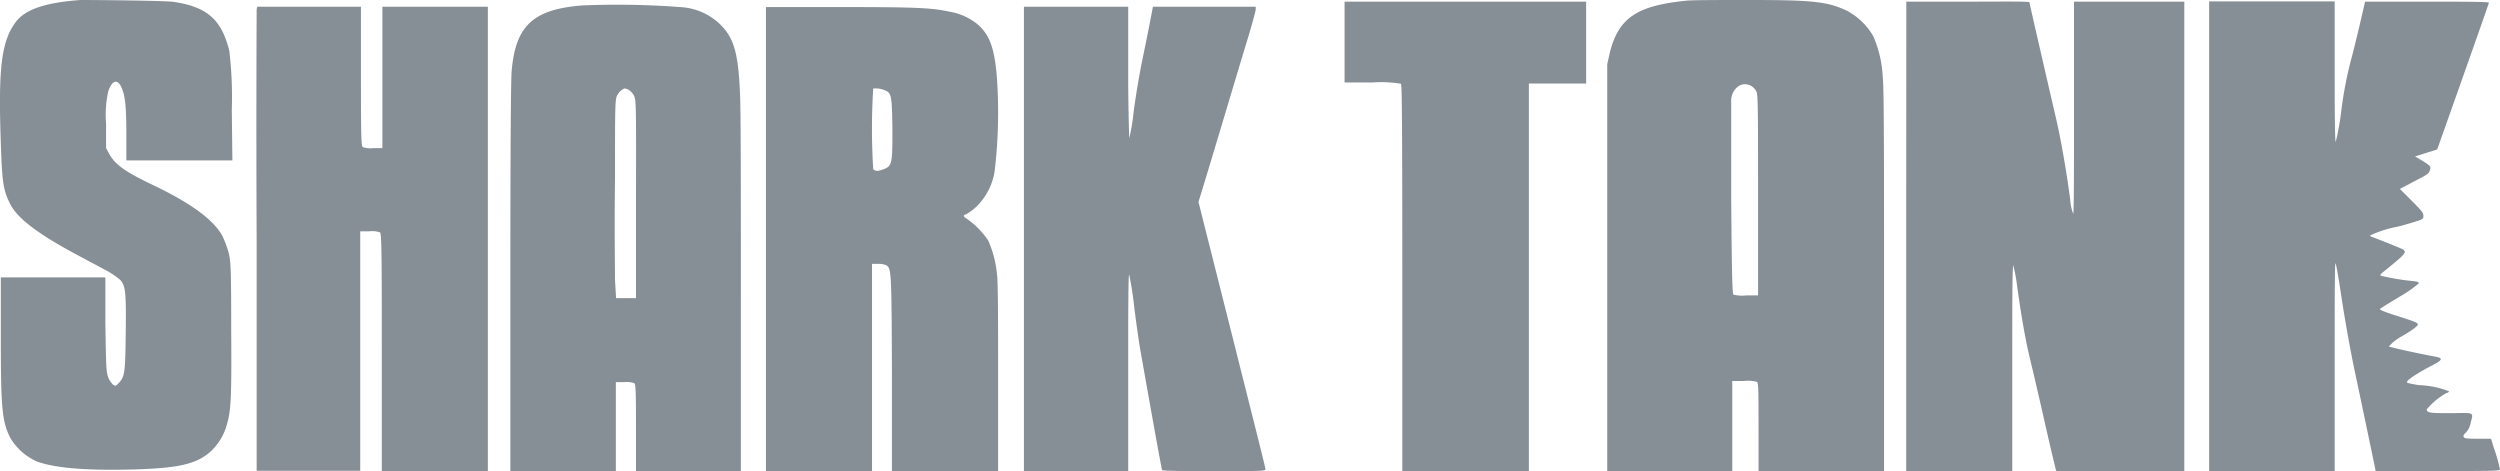 <svg id="svg2" xmlns="http://www.w3.org/2000/svg" viewBox="0 0 212.15 40"><defs><style>.cls-1{fill:#868e96;}</style></defs><title>logo-sharktank</title><g id="g6"><path id="path10" class="cls-1" d="M6.84,0C3.9.21,2.15.79,1.36,1.84.16,3.43-.14,5.57.05,11.55c.12,3.93.2,4.54.82,5.77s2.4,2.54,5.45,4.19l2.47,1.32a7.08,7.08,0,0,1,1.42.93c.45.5.5,1.08.46,4.5s-.09,3.7-.58,4.23c-.27.28-.29.29-.51.14a1.67,1.67,0,0,1-.42-.69C9,31.49,9,30.87,8.94,27.48l0-3.94H.07v5.1c0,6.08.11,7.14.81,8.53a5,5,0,0,0,2.27,2c1.52.55,4.17.77,8.06.67s5.46-.44,6.68-1.54a4.81,4.81,0,0,0,1.32-2.13c.4-1.3.45-2.26.41-8.33,0-5.51-.05-5.8-.26-6.54a8.37,8.37,0,0,0-.48-1.26c-.72-1.35-2.61-2.76-5.8-4.29C10.64,14.59,9.81,14,9.29,13.1L9,12.56V10.45a9,9,0,0,1,.18-2.67c.29-.91.74-1.11,1.07-.48s.47,1.49.47,3.92v2.39h9l-.05-4.29a33.17,33.17,0,0,0-.21-5C18.81,1.67,17.59.59,14.75.16,14,.05,8,0,6.84,0Z"/><path id="path12" class="cls-1" d="M49.42.46c-4.17.33-5.67,1.7-6,5.57-.07.71-.11,7.11-.11,17.53V40h8.95l0-3.79,0-3.78.7,0a1.91,1.91,0,0,1,.87.09c.12.09.14.75.14,3.81V40l4.46,0,4.44,0,0-15c0-9.08,0-15.88-.08-17.21-.14-3.15-.49-4.44-1.48-5.52A5.23,5.23,0,0,0,57.84.61,71.63,71.63,0,0,0,49.42.46Zm3.94,7.17a1.35,1.35,0,0,1,.46.53c.16.35.17,1.05.15,8.76l0,8.38H52.28l-.09-1.55c0-.86-.06-4.68,0-8.48,0-6.63,0-6.94.23-7.25A1.3,1.3,0,0,1,53,7.5,1.28,1.28,0,0,1,53.36,7.63Z"/><path id="path14" class="cls-1" d="M21.78.79c0,.13-.05,9,0,19.69l0,19.47,4.39,0,4.4,0,0-10.15,0-10.17.76,0a2.05,2.05,0,0,1,.92.09c.13.1.15,1.65.15,10.19V40H41.4V.57H32.45l0,6,0,6-.76,0a2,2,0,0,1-.91-.09c-.13-.1-.15-1.07-.15-6V.57H21.83Z"/><path id="path16" class="cls-1" d="M65,20.28V40h9l0-8.81,0-8.8h.55a1.57,1.57,0,0,1,.7.14c.39.31.41.64.44,9.15l0,8.31H84.7V32.09c0-4.52,0-8.3-.1-8.85a9.26,9.26,0,0,0-.73-2.81,7,7,0,0,0-1.73-1.8c-.41-.25-.45-.36-.15-.45a4.22,4.22,0,0,0,.83-.61,5.33,5.33,0,0,0,1.58-3,42.35,42.35,0,0,0,.21-7.8C84.42,4.13,84,3,83,2.1A5,5,0,0,0,80.61,1c-1.53-.34-2.84-.4-9.3-.4H65ZM75.17,7.7c.47.21.52.47.56,3.14,0,2.95,0,3.24-.72,3.51-.49.19-.74.2-.91,0a55.76,55.76,0,0,1,0-6.84A2,2,0,0,1,75.17,7.7Z"/><path id="path18" class="cls-1" d="M86.89,20.28V40h8.85V31.6c0-4.61,0-8.36.08-8.3a27.78,27.78,0,0,1,.43,2.75c.18,1.47.44,3.27.58,4,1.2,6.78,1.75,9.79,1.79,9.85s2,.08,4.41.08c3.75,0,4.36,0,4.36-.15S106.2,35,104.74,29.19,102,18.34,101.9,17.91l-.2-.77.29-.94c.16-.51.91-3,1.66-5.5s1.71-5.72,2.14-7.12.77-2.65.77-2.78V.57H97.84l-.18.92c-.09.51-.39,2-.68,3.39s-.63,3.43-.78,4.62a17.31,17.31,0,0,1-.37,2.24c0,.06-.09-2.2-.09-5.54V.57H86.89Z"/><path id="path20" class="cls-1" d="M143.07.06c-.5.05-1.35.16-1.87.27-2.76.54-4,1.67-4.61,4.22l-.2.9,0,17.28,0,17.27H147l0-3.84,0-3.83,1,0a2.73,2.73,0,0,1,1.1.08c.12.09.13.76.13,3.86V40h10.65V23.9c0-10.33,0-16.53-.11-17.34a9.86,9.86,0,0,0-.81-3.5A5.7,5.7,0,0,0,156.73.91C155.12.16,154,0,148.53,0,146,0,143.59,0,143.07.06Zm5.5,7.21a1.19,1.19,0,0,1,.45.44c.16.27.17.83.17,8.82v8.54l-1,0a3.14,3.14,0,0,1-1.09-.07c-.1-.07-.14-1.83-.19-8.15,0-4.43,0-8.25,0-8.49C147.08,7.4,147.83,6.9,148.57,7.27Z"/><path id="path22" class="cls-1" d="M114.1,3.59V7h2.34a10.12,10.12,0,0,1,2.45.11c.08.08.11,3.87.11,16.48V40h10.74l0-16.45,0-16.46,2.43,0,2.43,0V.14H114.1Z"/><path id="path24" class="cls-1" d="M161.76,20.07V40h9V31.22c0-5.09,0-8.74.09-8.69a13.41,13.41,0,0,1,.33,1.81c.43,3,.72,4.58,1.1,6.17.21.85.78,3.3,1.26,5.43s.92,3.93.94,4,2.17.08,5.48.08h5.4V.14H176v9c0,5,0,9-.07,9a4,4,0,0,1-.25-1.2c-.37-2.76-.82-5.24-1.23-7S172.22.3,172.22.2,169.86.14,167,.14h-5.23Z"/><path id="path26" class="cls-1" d="M187.47,20.07V40h10.65V31.13c0-4.88,0-8.83.07-8.78s.29,1.43.54,3.08.72,4.28,1.05,5.86c.93,4.38,1.82,8.65,1.82,8.68s2.38,0,5.28,0c4.3,0,5.27,0,5.27-.12a13.76,13.76,0,0,0-.53-1.87l-.23-.75-.77,0c-1.21,0-1.48,0-1.55-.15s.05-.24.21-.4a1.71,1.71,0,0,0,.38-.79c.23-.93.37-.86-1.58-.83-1.74,0-2.15,0-2.15-.32a6.1,6.1,0,0,1,1.66-1.38c.12,0,.23-.11.23-.16a7.94,7.94,0,0,0-2.58-.52c-.35-.06-.76-.14-.89-.18s-.22-.09.37-.52a15.77,15.77,0,0,1,1.5-.88c1.12-.57,1.17-.71.31-.86s-2.89-.59-3.46-.74l-.36-.09.27-.28a4.41,4.41,0,0,1,.69-.51c.91-.51,1.51-.94,1.51-1.09s-.36-.27-1.66-.69c-1.08-.34-1.63-.55-1.56-.62s.8-.52,1.68-1.05a10.69,10.69,0,0,0,1.62-1.12c0-.11-.1-.16-.62-.21a19.64,19.64,0,0,1-2.64-.45s0-.15.18-.26c1.94-1.57,2.07-1.71,1.76-1.95-.1-.07-1.61-.68-2.69-1.09-.06,0-.12-.08-.12-.11a9.48,9.48,0,0,1,2.26-.73c.44-.1,1.13-.3,1.54-.43.69-.22.72-.25.72-.51s-.17-.45-1-1.28l-1-1,1.22-.64c1.1-.56,1.24-.65,1.33-.94s.13-.35-.75-.87l-.51-.3.93-.3c.51-.15.94-.29.95-.3S211.21.31,211.21.23s-2-.09-5.26-.09H200.7l-.36,1.56c-.2.87-.53,2.23-.73,3a33.06,33.06,0,0,0-.94,4.81,22.2,22.2,0,0,1-.46,2.53c-.06.07-.09-2.06-.09-5.92v-6H187.47Z"/></g></svg>